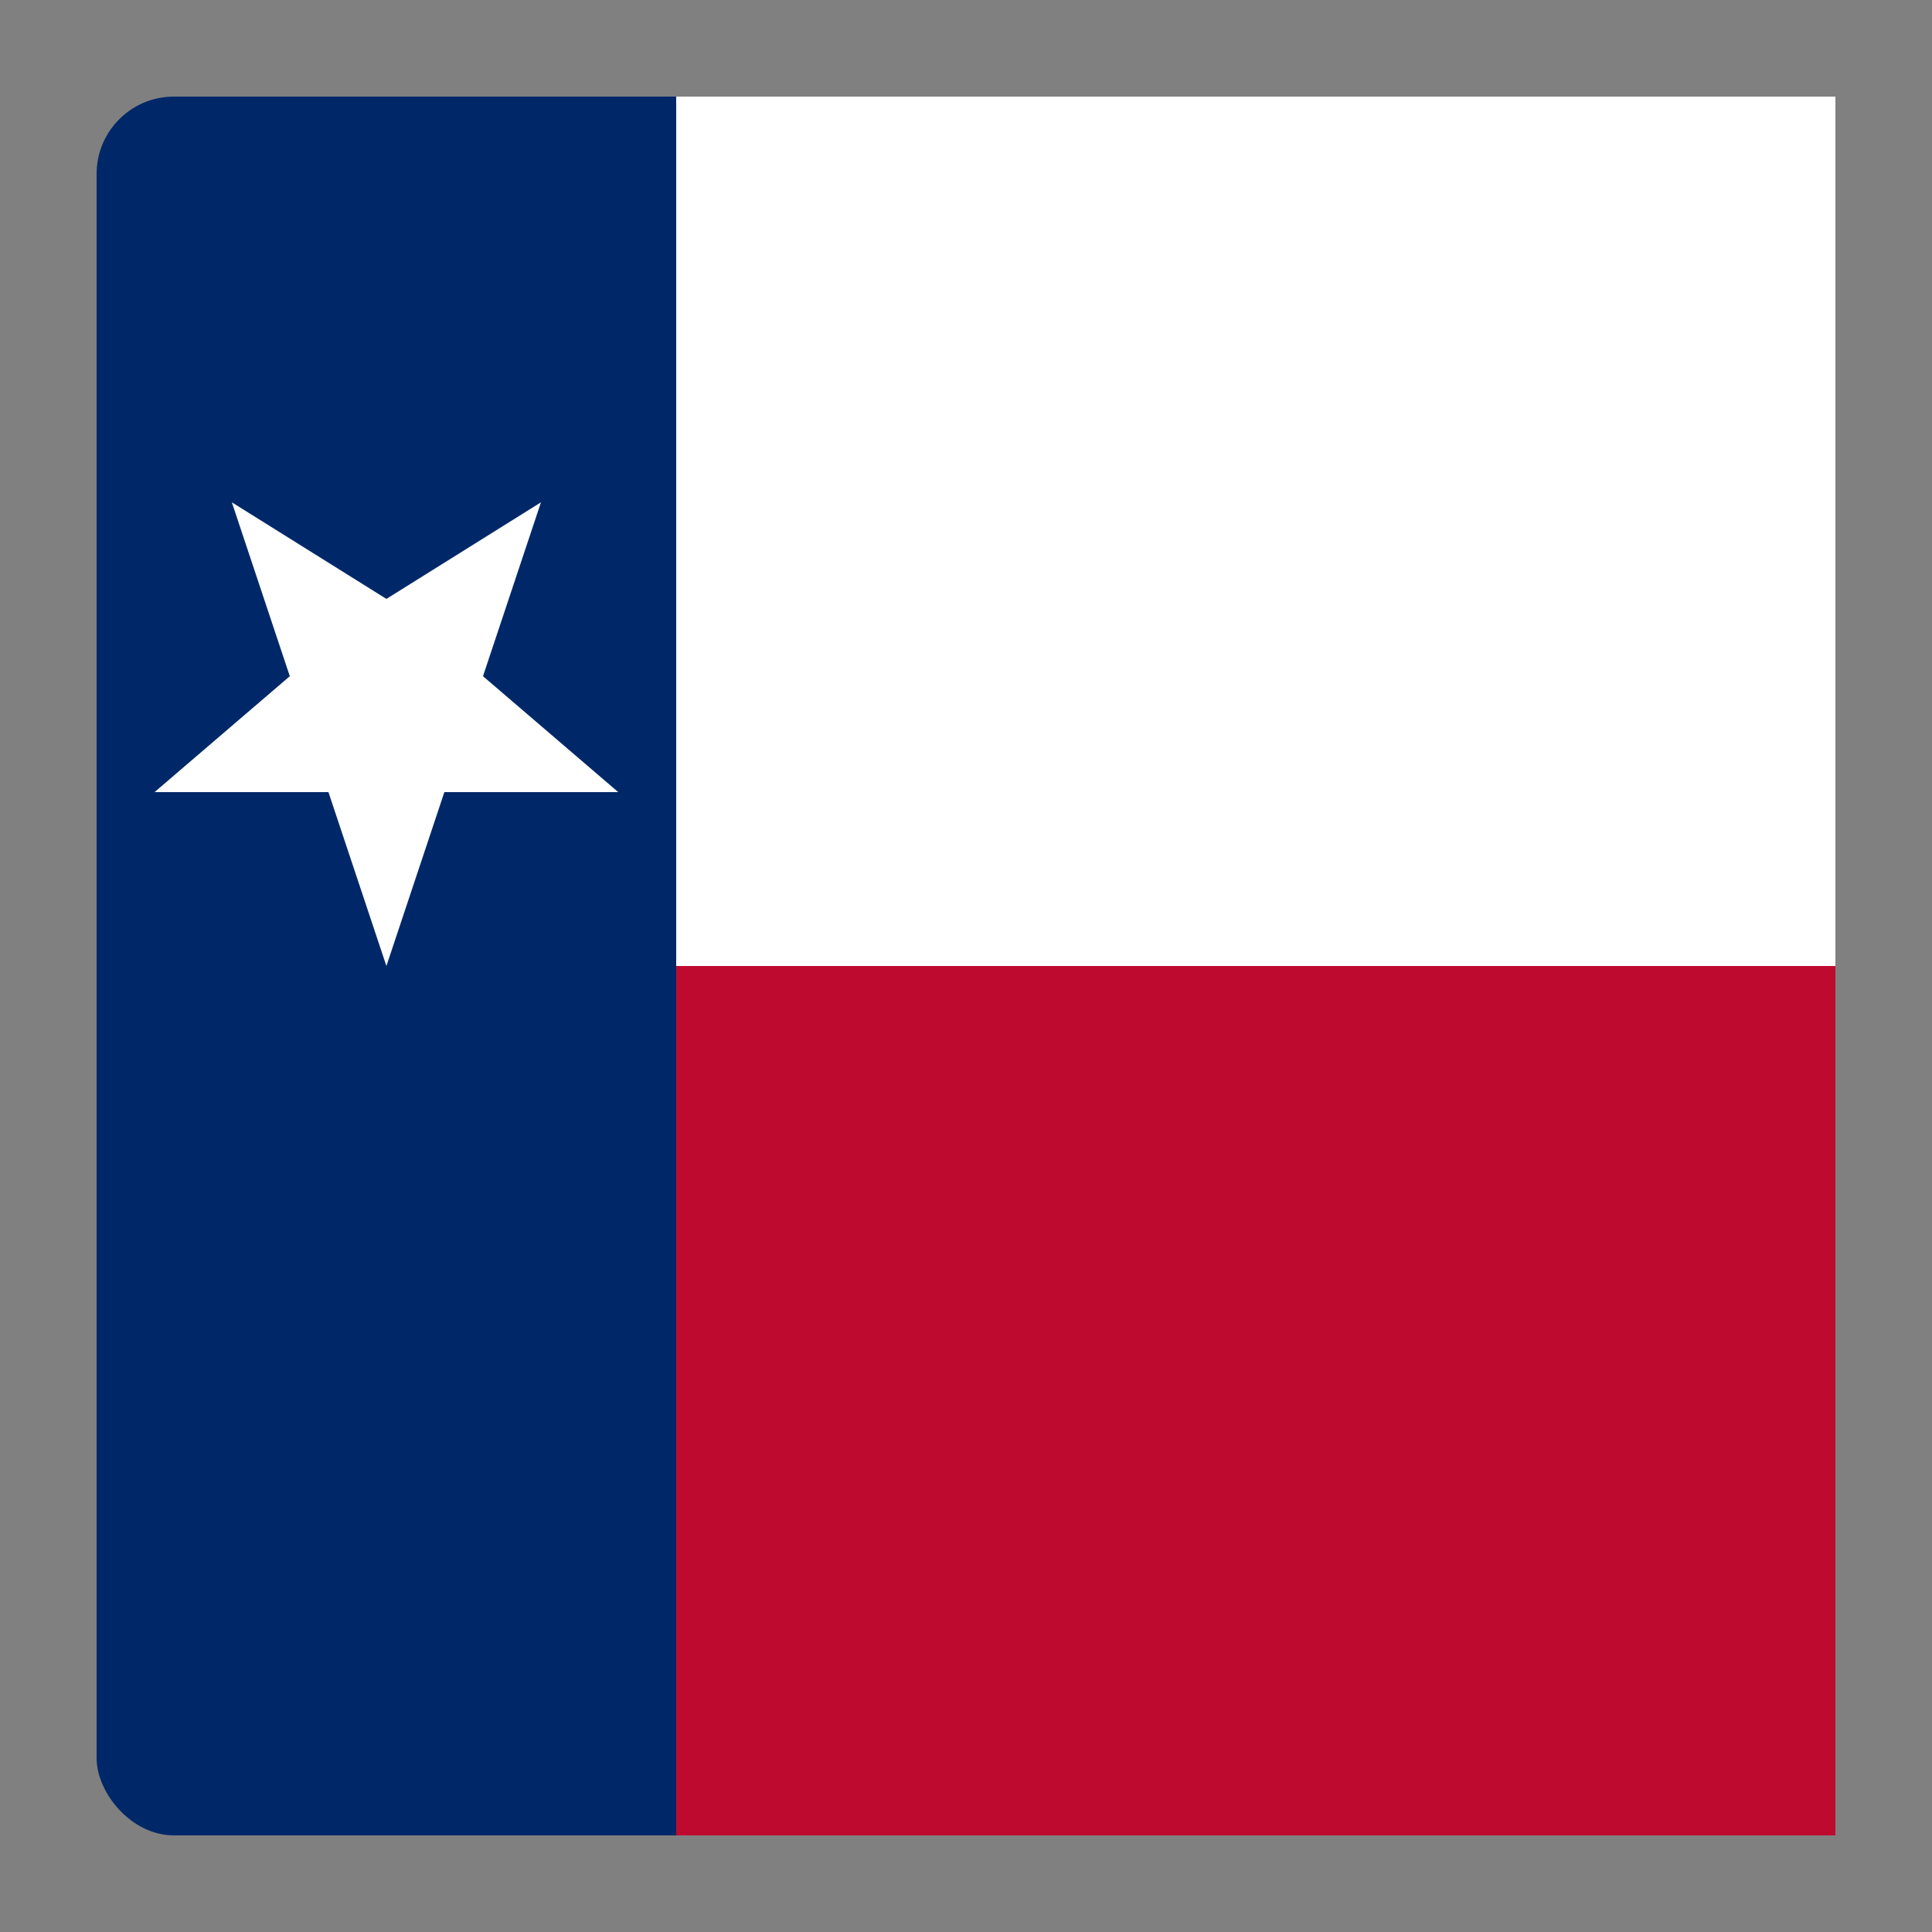 <svg xmlns="http://www.w3.org/2000/svg" viewBox="0 0 100 100">
  <rect x="0" y="0" width="100" height="100" fill="#808080" stroke="none"/>
  <rect x="5" y="5" width="90" height="90" rx="4" fill="#002868"/>
  <rect x="35" y="5" width="60" height="45" rx="0" fill="#fff"/>
  <rect x="35" y="50" width="60" height="45" rx="0" fill="#bf0a30"/>
  <rect x="91" y="5" width="4" height="90" rx="0" fill="#fff"/>
  <rect x="91" y="5" width="4" height="45" fill="#fff"/>
  <rect x="91" y="50" width="4" height="45" fill="#bf0a30"/>
  <polygon points="20,50 23,41 32,41 25,35 28,26 20,31 12,26 15,35 8,41 17,41" fill="#fff"/>
</svg>
